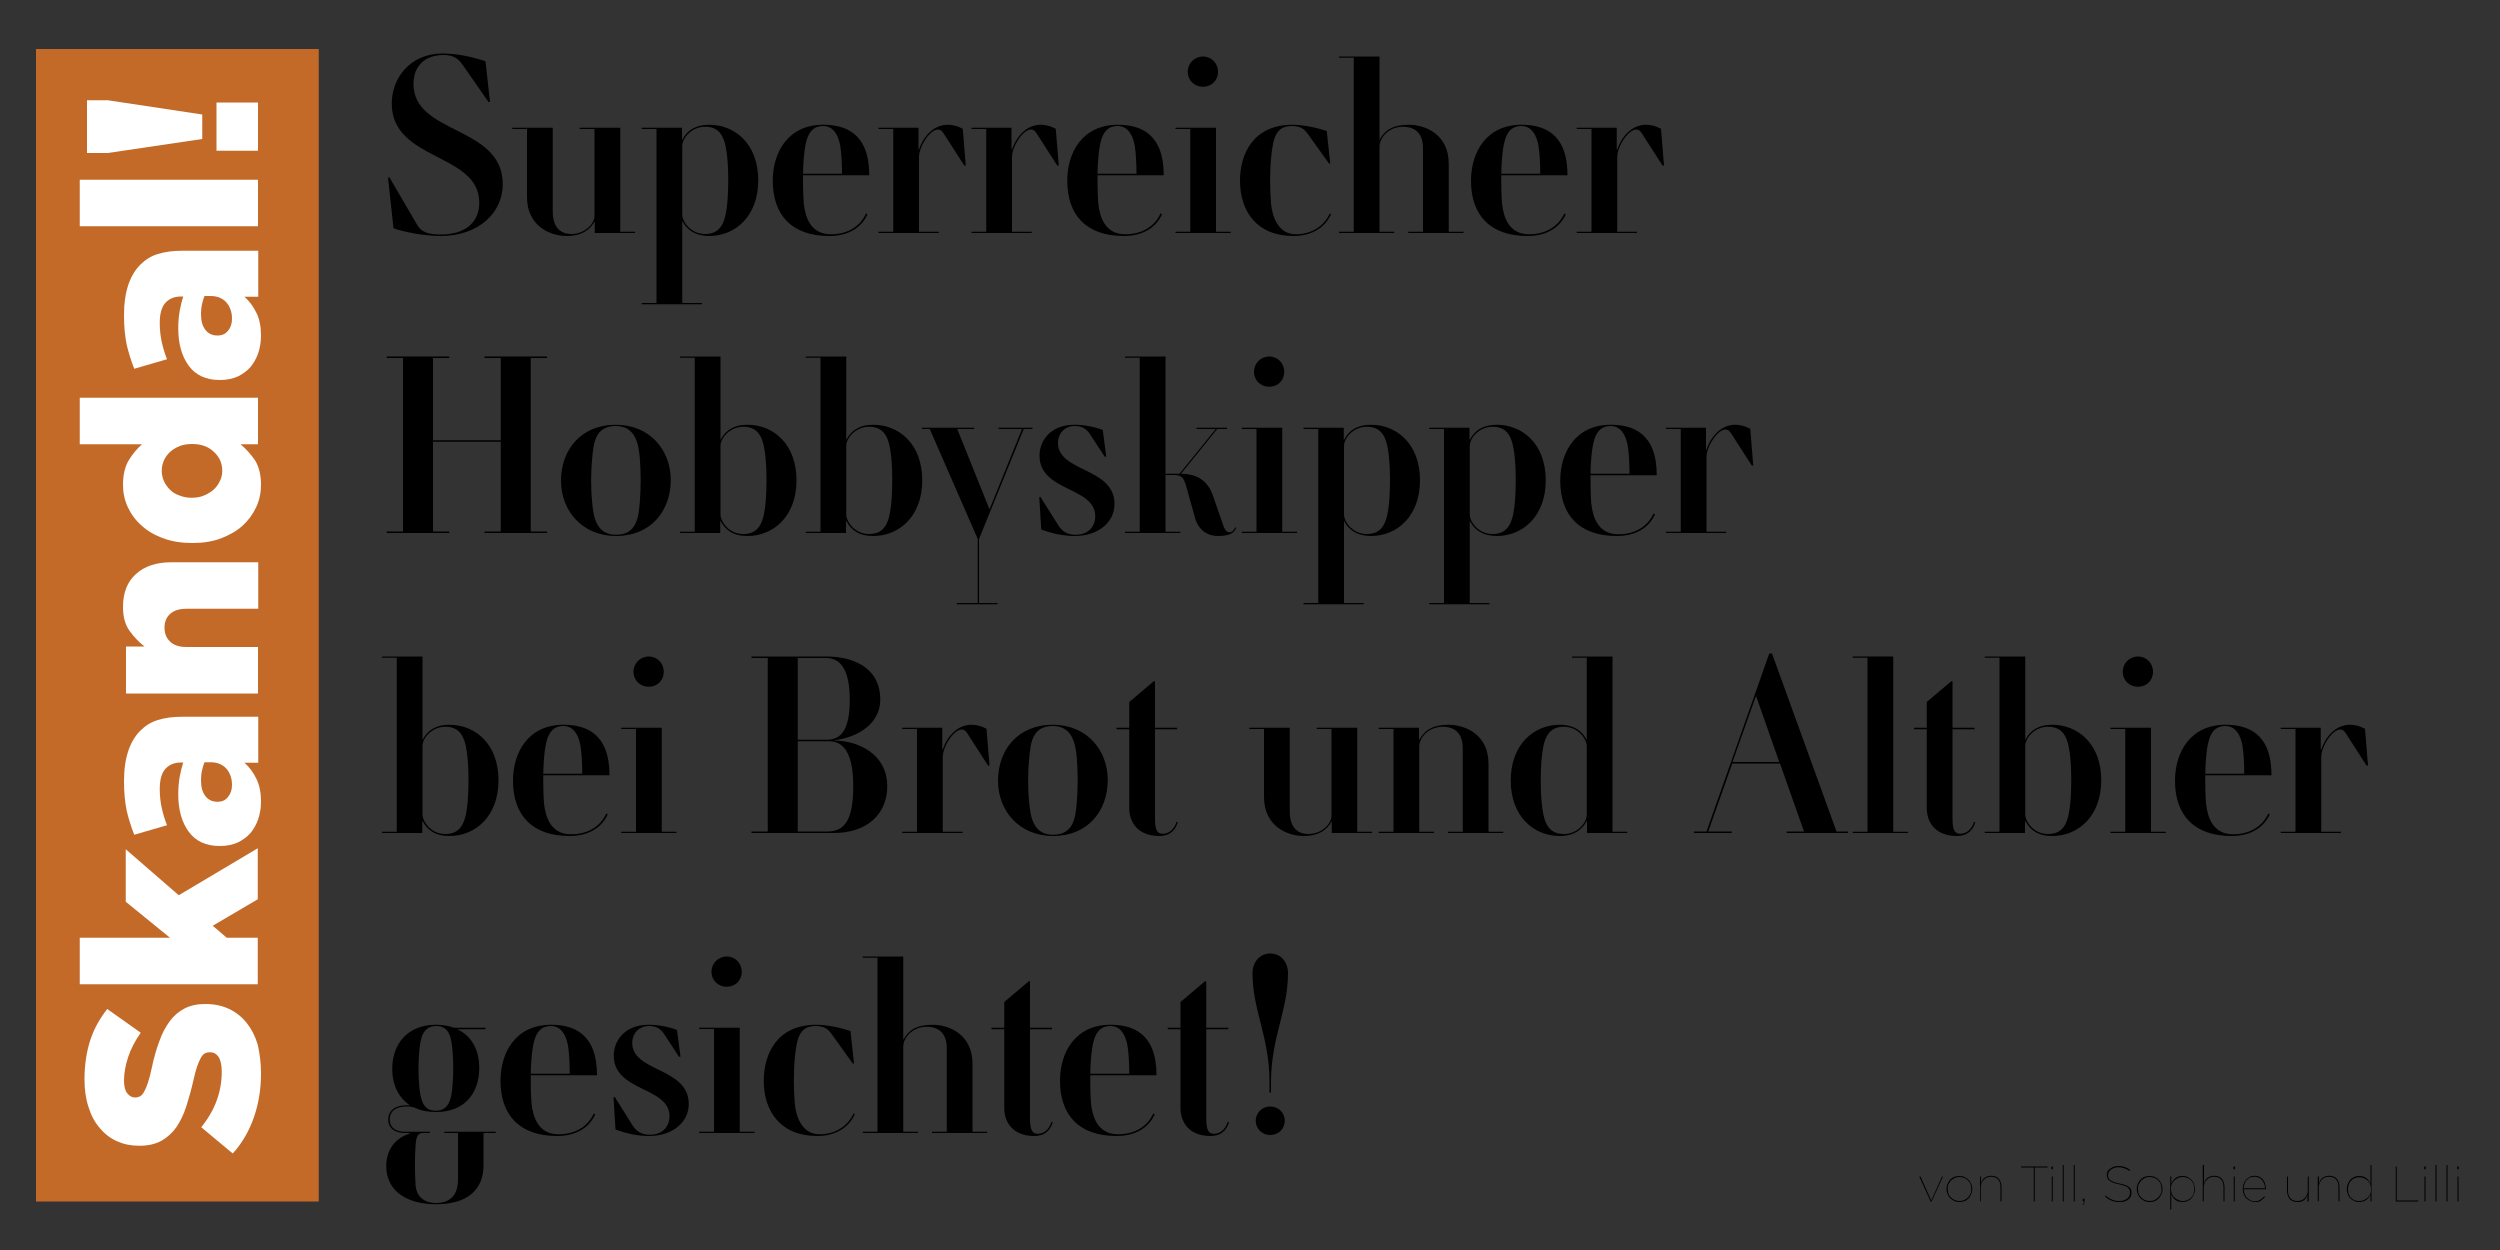 <?xml version="1.0" encoding="utf-8"?>
<!-- Generator: $$$/GeneralStr/196=Adobe Illustrator 27.6.0, SVG Export Plug-In . SVG Version: 6.00 Build 0)  -->
<svg version="1.1" id="Exklusivität_trifft_auf_Glamour"
	 xmlns="http://www.w3.org/2000/svg" xmlns:xlink="http://www.w3.org/1999/xlink" x="0px" y="0px" width="1000px" height="500px"
	 viewBox="0 0 1000 500" style="enable-background:new 0 0 1000 500;" xml:space="preserve">
<rect x="0" y="0" width="1000" height="500" fill="#333333" stroke="none"/>
<style type="text/css">
	.st0{fill:#C46A29;}
	.st1{fill:#FFFFFF;}
</style>
<g>
	<path d="M767.7,470.6h0.5l4.3,9.6l4.3-9.6h0.4l-4.6,10.1h-0.3L767.7,470.6z"/>
	<path d="M783.8,480.8c-0.8,0-1.5-0.1-2.1-0.4c-0.6-0.3-1.2-0.7-1.6-1.1c-0.5-0.5-0.8-1-1.1-1.7c-0.2-0.6-0.4-1.3-0.4-2v0
		c0-0.7,0.1-1.4,0.4-2c0.2-0.6,0.6-1.2,1-1.7c0.5-0.5,1-0.9,1.6-1.1c0.6-0.3,1.4-0.4,2.1-0.4s1.5,0.1,2.1,0.4
		c0.6,0.3,1.2,0.7,1.6,1.1c0.5,0.5,0.8,1,1.1,1.7s0.4,1.3,0.4,2v0c0,0.7-0.1,1.4-0.4,2c-0.2,0.6-0.6,1.2-1,1.7
		c-0.5,0.5-1,0.9-1.6,1.1C785.3,480.7,784.6,480.8,783.8,480.8z M783.8,480.4c0.7,0,1.3-0.1,1.9-0.4c0.6-0.3,1.1-0.6,1.5-1
		c0.4-0.4,0.7-1,1-1.5s0.3-1.2,0.3-1.9v0c0-0.7-0.1-1.3-0.3-1.9s-0.6-1.1-1-1.5c-0.4-0.4-0.9-0.8-1.5-1s-1.2-0.4-1.9-0.4
		c-0.7,0-1.4,0.1-1.9,0.4s-1.1,0.6-1.5,1c-0.4,0.4-0.7,1-1,1.5s-0.3,1.2-0.3,1.9v0c0,0.7,0.1,1.3,0.3,1.9s0.6,1.1,1,1.5
		c0.4,0.4,0.9,0.8,1.5,1C782.5,480.3,783.1,480.4,783.8,480.4z"/>
	<path d="M792,470.6h0.4v2.7c0.1-0.3,0.2-0.6,0.4-1s0.5-0.7,0.8-1c0.3-0.3,0.7-0.5,1.2-0.7s1-0.3,1.6-0.3c0.7,0,1.3,0.1,1.8,0.3
		c0.5,0.2,1,0.5,1.3,0.9c0.4,0.4,0.6,0.9,0.8,1.4s0.3,1.2,0.3,1.9v5.7h-0.4v-5.6c0-0.6-0.1-1.2-0.2-1.7c-0.2-0.5-0.4-1-0.7-1.3
		c-0.3-0.4-0.7-0.7-1.2-0.9c-0.5-0.2-1-0.3-1.7-0.3c-0.6,0-1.1,0.1-1.6,0.3c-0.5,0.2-0.9,0.5-1.3,0.9c-0.4,0.4-0.6,0.8-0.9,1.4
		c-0.2,0.5-0.3,1.1-0.3,1.7v5.5H792V470.6z"/>
	<path d="M813.5,467h-5.1v-0.4H819v0.4h-5.1v13.6h-0.4V467z"/>
	<path d="M820.6,466.6h0.6v1.1h-0.6V466.6z M820.7,470.6h0.4v10h-0.4V470.6z"/>
	<path d="M825.1,466h0.4v14.6h-0.4V466z"/>
	<path d="M829.5,466h0.4v14.6h-0.4V466z"/>
	<path d="M833,481.9c0.2-0.1,0.4-0.3,0.4-0.5c0.1-0.2,0.1-0.5,0.1-0.9h-0.4v-1h0.7v0.9c0,0.6-0.1,1-0.2,1.2
		c-0.1,0.2-0.3,0.4-0.6,0.5L833,481.9z"/>
	<path d="M847.5,480.8c-1.1,0-2.1-0.2-3-0.6s-1.8-0.9-2.5-1.7l0.3-0.3c0.7,0.7,1.5,1.2,2.4,1.6c0.9,0.4,1.8,0.6,2.9,0.6
		c0.7,0,1.2-0.1,1.8-0.2c0.5-0.2,1-0.4,1.4-0.7c0.4-0.3,0.7-0.6,0.9-1.1c0.2-0.4,0.3-0.8,0.3-1.3v0c0-0.4-0.1-0.8-0.2-1.2
		c-0.1-0.3-0.4-0.6-0.7-0.9s-0.8-0.5-1.4-0.7c-0.6-0.2-1.3-0.4-2.2-0.6c-0.9-0.2-1.6-0.4-2.2-0.6c-0.6-0.2-1.1-0.5-1.5-0.8
		s-0.7-0.6-0.8-1c-0.2-0.4-0.3-0.8-0.3-1.3v0c0-0.5,0.1-1,0.3-1.4s0.5-0.8,1-1.1c0.4-0.3,0.9-0.6,1.5-0.8c0.6-0.2,1.2-0.3,1.8-0.3
		c0.9,0,1.8,0.1,2.6,0.4c0.8,0.3,1.5,0.7,2.2,1.2l-0.3,0.4c-0.6-0.5-1.3-0.8-2.1-1.1c-0.8-0.3-1.6-0.4-2.4-0.4
		c-0.6,0-1.2,0.1-1.7,0.3c-0.5,0.2-0.9,0.4-1.3,0.7c-0.4,0.3-0.6,0.6-0.8,1s-0.3,0.8-0.3,1.2v0c0,0.4,0.1,0.8,0.2,1.1
		c0.1,0.3,0.4,0.6,0.8,0.9c0.4,0.3,0.8,0.5,1.4,0.7c0.6,0.2,1.3,0.4,2.2,0.6c0.9,0.2,1.7,0.4,2.3,0.6s1.1,0.5,1.5,0.8s0.6,0.6,0.8,1
		c0.2,0.4,0.2,0.8,0.2,1.3v0c0,0.5-0.1,1-0.3,1.5s-0.5,0.8-1,1.2s-0.9,0.6-1.5,0.8S848.2,480.8,847.5,480.8z"/>
	<path d="M859.9,480.8c-0.8,0-1.5-0.1-2.1-0.4c-0.6-0.3-1.2-0.7-1.6-1.1c-0.5-0.5-0.8-1-1.1-1.7c-0.2-0.6-0.4-1.3-0.4-2v0
		c0-0.7,0.1-1.4,0.4-2c0.2-0.6,0.6-1.2,1-1.7c0.5-0.5,1-0.9,1.6-1.1c0.6-0.3,1.4-0.4,2.1-0.4s1.5,0.1,2.1,0.4
		c0.6,0.3,1.2,0.7,1.6,1.1c0.5,0.5,0.8,1,1.1,1.7s0.4,1.3,0.4,2v0c0,0.7-0.1,1.4-0.4,2c-0.2,0.6-0.6,1.2-1,1.7
		c-0.5,0.5-1,0.9-1.6,1.1C861.4,480.7,860.7,480.8,859.9,480.8z M859.9,480.4c0.7,0,1.3-0.1,1.9-0.4c0.6-0.3,1.1-0.6,1.5-1
		c0.4-0.4,0.7-1,1-1.5s0.3-1.2,0.3-1.9v0c0-0.7-0.1-1.3-0.3-1.9s-0.6-1.1-1-1.5c-0.4-0.4-0.9-0.8-1.5-1s-1.2-0.4-1.9-0.4
		c-0.7,0-1.4,0.1-1.9,0.4s-1.1,0.6-1.5,1c-0.4,0.4-0.7,1-1,1.5s-0.3,1.2-0.3,1.9v0c0,0.7,0.1,1.3,0.3,1.9s0.6,1.1,1,1.5
		c0.4,0.4,0.9,0.8,1.5,1C858.6,480.3,859.3,480.4,859.9,480.4z"/>
	<path d="M868.1,470.6h0.4v3.1c0.1-0.5,0.4-0.9,0.6-1.3c0.3-0.4,0.6-0.8,1-1.1c0.4-0.3,0.8-0.5,1.3-0.7c0.5-0.2,1-0.2,1.6-0.2
		c0.7,0,1.4,0.1,2,0.4c0.6,0.3,1.1,0.6,1.6,1.1c0.4,0.5,0.8,1,1,1.7c0.2,0.6,0.4,1.3,0.4,2v0c0,0.7-0.1,1.4-0.4,2
		c-0.2,0.6-0.6,1.2-1,1.7c-0.4,0.5-1,0.8-1.6,1.1c-0.6,0.3-1.3,0.4-2,0.4c-0.6,0-1.1-0.1-1.6-0.2c-0.5-0.2-1-0.4-1.3-0.7
		c-0.4-0.3-0.7-0.7-1-1.1c-0.3-0.4-0.5-0.9-0.6-1.3v6.3h-0.4V470.6z M873.1,480.4c0.7,0,1.3-0.1,1.9-0.4c0.6-0.2,1-0.6,1.5-1
		c0.4-0.4,0.7-0.9,0.9-1.5s0.3-1.2,0.3-1.9v0c0-0.7-0.1-1.3-0.3-1.9s-0.5-1.1-0.9-1.5c-0.4-0.4-0.9-0.8-1.5-1s-1.2-0.4-1.9-0.4
		s-1.3,0.1-1.9,0.4s-1.1,0.6-1.5,1c-0.4,0.4-0.7,1-1,1.5s-0.3,1.2-0.3,1.9v0c0,0.6,0.1,1.3,0.3,1.8s0.5,1.1,1,1.5
		c0.4,0.4,0.9,0.8,1.5,1C871.8,480.3,872.5,480.4,873.1,480.4z"/>
	<path d="M881.2,466h0.4v7.3c0.1-0.3,0.2-0.6,0.4-1s0.5-0.7,0.8-1c0.3-0.3,0.7-0.5,1.2-0.7s1-0.3,1.6-0.3c0.7,0,1.3,0.1,1.8,0.3
		c0.5,0.2,1,0.5,1.3,0.9c0.4,0.4,0.6,0.9,0.8,1.4s0.3,1.2,0.3,1.9v5.7h-0.4v-5.6c0-0.6-0.1-1.2-0.2-1.7c-0.2-0.5-0.4-1-0.7-1.3
		c-0.3-0.4-0.7-0.7-1.2-0.9c-0.5-0.2-1-0.3-1.7-0.3c-0.6,0-1.1,0.1-1.6,0.3c-0.5,0.2-0.9,0.5-1.3,0.9c-0.4,0.4-0.6,0.8-0.9,1.4
		c-0.2,0.5-0.3,1.1-0.3,1.7v5.5h-0.4V466z"/>
	<path d="M893.4,466.6h0.6v1.1h-0.6V466.6z M893.5,470.6h0.4v10h-0.4V470.6z"/>
	<path d="M902.1,480.8c-0.7,0-1.3-0.1-1.9-0.4c-0.6-0.2-1.1-0.6-1.6-1s-0.8-1-1.1-1.7s-0.4-1.4-0.4-2.2v0c0-0.7,0.1-1.4,0.4-2.1
		c0.2-0.6,0.6-1.2,1-1.6s0.9-0.8,1.5-1.1s1.2-0.4,1.9-0.4c0.8,0,1.5,0.2,2,0.5c0.6,0.3,1.1,0.7,1.4,1.2s0.7,1.1,0.8,1.7
		s0.3,1.3,0.3,1.9v0.1h-8.9c0,0.7,0.2,1.4,0.4,2c0.2,0.6,0.6,1.1,1,1.5c0.4,0.4,0.9,0.7,1.4,1c0.5,0.2,1.1,0.3,1.7,0.3
		c0.8,0,1.5-0.2,2.1-0.6c0.6-0.4,1.2-0.9,1.6-1.4l0.3,0.2c-0.4,0.6-1,1.1-1.7,1.6S902.9,480.8,902.1,480.8z M906,475.3
		c0-0.6-0.1-1.1-0.3-1.7c-0.2-0.5-0.5-1-0.8-1.5c-0.3-0.4-0.8-0.8-1.3-1s-1.1-0.4-1.8-0.4c-0.6,0-1.2,0.1-1.7,0.3
		c-0.5,0.2-1,0.6-1.4,1c-0.4,0.4-0.7,0.9-0.9,1.5c-0.2,0.6-0.3,1.2-0.4,1.8H906z"/>
	<path d="M919,480.8c-0.7,0-1.3-0.1-1.8-0.3c-0.5-0.2-1-0.5-1.3-0.9c-0.4-0.4-0.6-0.9-0.8-1.4c-0.2-0.6-0.3-1.2-0.3-1.9v-5.7h0.4
		v5.6c0,0.6,0.1,1.2,0.2,1.7c0.2,0.5,0.4,1,0.7,1.3c0.3,0.4,0.7,0.7,1.2,0.9c0.5,0.2,1,0.3,1.7,0.3c0.6,0,1.1-0.1,1.6-0.3
		c0.5-0.2,0.9-0.5,1.3-0.9c0.4-0.4,0.6-0.8,0.9-1.4c0.2-0.5,0.3-1.1,0.3-1.7v-5.5h0.4v10H923v-2.7c-0.1,0.3-0.2,0.6-0.4,1
		c-0.2,0.3-0.5,0.7-0.8,1s-0.7,0.5-1.2,0.7S919.6,480.8,919,480.8z"/>
	<path d="M927.2,470.6h0.4v2.7c0.1-0.3,0.2-0.6,0.4-1s0.5-0.7,0.8-1c0.3-0.3,0.7-0.5,1.2-0.7s1-0.3,1.6-0.3c0.7,0,1.3,0.1,1.8,0.3
		c0.5,0.2,1,0.5,1.3,0.9c0.4,0.4,0.6,0.9,0.8,1.4s0.3,1.2,0.3,1.9v5.7h-0.4v-5.6c0-0.6-0.1-1.2-0.2-1.7c-0.2-0.5-0.4-1-0.7-1.3
		c-0.3-0.4-0.7-0.7-1.2-0.9c-0.5-0.2-1-0.3-1.7-0.3c-0.6,0-1.1,0.1-1.6,0.3c-0.5,0.2-0.9,0.5-1.3,0.9c-0.4,0.4-0.6,0.8-0.9,1.4
		c-0.2,0.5-0.3,1.1-0.3,1.7v5.5h-0.4V470.6z"/>
	<path d="M943.7,480.8c-0.7,0-1.4-0.1-2-0.4s-1.1-0.6-1.6-1.1c-0.4-0.5-0.8-1-1-1.7c-0.2-0.6-0.4-1.3-0.4-2v0c0-0.7,0.1-1.4,0.4-2
		c0.2-0.6,0.6-1.2,1-1.7c0.4-0.5,1-0.8,1.6-1.1s1.3-0.4,2-0.4c0.6,0,1.1,0.1,1.6,0.2c0.5,0.2,0.9,0.4,1.3,0.7c0.4,0.3,0.7,0.7,1,1.1
		c0.3,0.4,0.5,0.9,0.6,1.3V466h0.4v14.6h-0.4v-3.1c-0.1,0.5-0.4,0.9-0.6,1.3c-0.3,0.4-0.6,0.8-1,1.1c-0.4,0.3-0.8,0.5-1.3,0.7
		C944.8,480.7,944.3,480.8,943.7,480.8z M943.7,480.4c0.7,0,1.3-0.1,1.9-0.4s1.1-0.6,1.5-1c0.4-0.4,0.7-1,1-1.5s0.3-1.2,0.3-1.9v0
		c0-0.6-0.1-1.3-0.3-1.8c-0.2-0.6-0.5-1.1-1-1.5c-0.4-0.4-0.9-0.8-1.5-1c-0.6-0.3-1.2-0.4-1.9-0.4c-0.7,0-1.3,0.1-1.9,0.4
		c-0.6,0.2-1,0.6-1.4,1c-0.4,0.4-0.7,0.9-0.9,1.5c-0.2,0.6-0.3,1.2-0.3,1.9v0c0,0.7,0.1,1.3,0.3,1.9c0.2,0.6,0.5,1.1,0.9,1.5
		c0.4,0.4,0.9,0.8,1.4,1C942.4,480.3,943,480.4,943.7,480.4z"/>
	<path d="M958.3,466.6h0.4v13.6h8.6v0.4h-9V466.6z"/>
	<path d="M969.7,466.6h0.6v1.1h-0.6V466.6z M969.8,470.6h0.4v10h-0.4V470.6z"/>
	<path d="M974.2,466h0.4v14.6h-0.4V466z"/>
	<path d="M978.6,466h0.4v14.6h-0.4V466z"/>
	<path d="M982.9,466.6h0.6v1.1h-0.6V466.6z M983,470.6h0.4v10H983V470.6z"/>
</g>
<g>
	<path d="M155.2,71h0.6l11.1,19c1.7,2.9,4.5,3.8,9.4,3.8c9.8,0,15.4-4.8,15.4-12.8c0-19.9-35-16.5-35-39.6c0-10,7.2-20,20.3-20
		c6.3,0,12.4,1.5,17.2,3.1l1.8,16.3h-0.6L185.1,26c-2-2.9-4.1-4-7.7-4c-6.5,0-12,3.5-12,11.6c0,20.4,35.7,16.5,35.7,40.1
		c0,11.2-9.4,20.7-24.9,20.7c-6.6,0-15.1-1.7-18.8-3.1L155.2,71z"/>
	<path d="M237.9,93.2v-4.4h-0.2c-1.7,3-4.8,5.6-11.2,5.6c-5.9,0-15.7-3.6-15.7-15.6V51.6h-5.9v-0.5h16.2v33.5c0,8.2,5.1,9,7.4,9
		c5.7,0,9.3-4.4,9.3-7.1V51.6h-5.9v-0.5h16.2v41.6h5.9v0.5H237.9z"/>
	<path d="M256.7,121.7v-0.5h5.9V51.6h-5.9v-0.5h16.1v4.7h0.2c1.8-3.6,5.2-5.9,10.7-5.9c10.3,0,19.6,7.7,19.6,22.2
		c0,14.5-9.3,22.3-19.6,22.3c-5.5,0-8.9-2.4-10.7-5.9h-0.1v32.7h7.9v0.5H256.7z M272.9,85.7c0,3.3,3.7,7.9,9.1,7.9
		c6.7,0,8.3-5.1,9-13.3c0.4-4.9,0.4-12.1,0-16.3c-0.7-8.2-2.3-13.3-9-13.3c-5.2,0-9.1,4.3-9.1,7.8V85.7z"/>
	<path d="M347,85.7c-2.3,5.2-7.5,8.7-15.3,8.7c-15.1,0-22.6-8.5-22.6-22.1c0-11.5,6.2-22.4,20.2-22.4c8.9,0,18.4,3.4,18.4,20.2
		h-26.5c0,2.5,0,7.5,0.3,11.2c0.6,5.7,2.8,12.4,10.8,12.4c7.1,0,11.9-3.4,14.1-8.3L347,85.7z M336.8,69.5c0-3.3-0.2-8.3-0.7-11.2
		c-0.8-4.4-2.8-7.9-6.9-7.9c-6,0-7,6.1-7.6,11.8c-0.2,1.6-0.4,5.7-0.4,7.3H336.8z"/>
	<path d="M351.4,93.2v-0.5h5.9V51.6h-5.9v-0.5h16v8.7h0.2c1.9-5.6,6.1-9.9,11.5-9.9c1.9,0,3.9,0.5,6,1.6l1.2,14.7h-0.6l-8.1-12.6
		c-0.8-1.3-1.4-1.8-2.4-1.8c-3.2,0-7.6,6.7-7.6,11.1v29.8h7.9v0.5H351.4z"/>
	<path d="M388.6,93.2v-0.5h5.9V51.6h-5.9v-0.5h16v8.7h0.2c1.9-5.6,6.1-9.9,11.5-9.9c1.9,0,3.9,0.5,6,1.6l1.2,14.7h-0.6l-8.1-12.6
		c-0.8-1.3-1.4-1.8-2.4-1.8c-3.2,0-7.6,6.7-7.6,11.1v29.8h7.9v0.5H388.6z"/>
	<path d="M464.8,85.7c-2.3,5.2-7.5,8.7-15.3,8.7c-15.1,0-22.6-8.5-22.6-22.1c0-11.5,6.2-22.4,20.2-22.4c8.9,0,18.4,3.4,18.4,20.2
		H439c0,2.5,0,7.5,0.3,11.2c0.6,5.7,2.8,12.4,10.8,12.4c7.1,0,11.9-3.4,14.1-8.3L464.8,85.7z M454.6,69.5c0-3.3-0.2-8.3-0.7-11.2
		c-0.8-4.4-2.8-7.9-6.9-7.9c-6,0-7,6.1-7.6,11.8c-0.2,1.6-0.4,5.7-0.4,7.3H454.6z"/>
	<path d="M470.2,93.2v-0.5h5.9V51.6h-5.9v-0.5h16.2v41.6h5.9v0.5H470.2z M481.2,34.7c-3.4,0-6.1-2.5-6.1-6c0-3.4,2.7-6.1,6.1-6.1
		s6,2.7,6,6.1C487.2,32.2,484.6,34.7,481.2,34.7z"/>
	<path d="M532.4,85.7c-2.3,5.2-7.6,8.7-15,8.7c-14.6,0-21.4-9.8-21.4-22.1c0-10.5,5.1-22.4,21-22.4c4.4,0,9.8,1.2,13.7,2.5l1.4,13
		h-0.5l-8.6-12c-1.2-1.6-2.7-3-6.2-3c-6.5,0-7.5,4.8-8.3,12.1c-0.6,5.8-0.6,12.9-0.1,18.8c0.5,5.6,3,12.4,9.9,12.4
		c6.5,0,11.4-3.4,13.6-8.3L532.4,85.7z"/>
	<path d="M563.3,93.2v-0.5h5.9V59.3c0-7.6-5.1-8.6-8-8.6c-5.8,0-9.4,4.4-9.4,8v34h5.9v0.5h-22.1v-0.5h5.9V23.1h-5.9v-0.5h16.2v33.2
		h0.1c2-3.7,5.2-5.9,11.6-5.9c6.7,0,16,3.9,16,15.6v27.2h5.9v0.5H563.3z"/>
	<path d="M626.3,85.7c-2.3,5.2-7.5,8.7-15.3,8.7c-15.1,0-22.6-8.5-22.6-22.1c0-11.5,6.2-22.4,20.2-22.4c8.9,0,18.4,3.4,18.4,20.2
		h-26.5c0,2.5,0,7.5,0.3,11.2c0.6,5.7,2.8,12.4,10.8,12.4c7.1,0,11.9-3.4,14.1-8.3L626.3,85.7z M616.1,69.5c0-3.3-0.2-8.3-0.7-11.2
		c-0.8-4.4-2.8-7.9-6.9-7.9c-6,0-7,6.1-7.6,11.8c-0.2,1.6-0.4,5.7-0.4,7.3H616.1z"/>
	<path d="M630.7,93.2v-0.5h5.9V51.6h-5.9v-0.5h16v8.7h0.2c1.9-5.6,6.1-9.9,11.5-9.9c1.9,0,3.9,0.5,6,1.6l1.2,14.7H665l-8.1-12.6
		c-0.8-1.3-1.4-1.8-2.4-1.8c-3.2,0-7.6,6.7-7.6,11.1v29.8h7.9v0.5H630.7z"/>
	<path d="M193.8,213.2v-0.6h6.5v-35.9h-27.1v35.9h6.5v0.6h-25v-0.6h6.5v-69.4h-6.5v-0.6h25v0.6h-6.5v32.9h27.1v-32.9h-6.5v-0.6h25
		v0.6h-6.5v69.4h6.5v0.6H193.8z"/>
	<path d="M224.4,192.3c0-12.3,7.9-22.4,21.9-22.4c13.6,0,22,10.1,22,22.1c0,12.3-7.9,22.4-21.9,22.4
		C232.9,214.4,224.4,204.3,224.4,192.3z M255.9,201.1c0.5-5.8,0.5-12.3,0-18.1c-0.5-5.6-1.8-12.6-9.6-12.6c-8.3,0-8.9,7-9.4,12.8
		c-0.6,5.8-0.6,12.3,0,18.1c0.5,5.6,1.7,12.6,9.5,12.6C254.7,213.9,255.4,206.9,255.9,201.1z"/>
	<path d="M272,213.2v-0.5h5.9v-69.6H272v-0.5h16.2v33.2h0.1c1.8-3.5,5.1-5.9,10.7-5.9c10.3,0,19.6,7.7,19.6,22.2
		c0,14.5-9.3,22.3-19.6,22.3c-5.8,0-8.8-2.4-10.8-6h-0.1v4.8H272z M288.2,205.8c0,2.7,3.3,7.8,9.1,7.8c6.7,0,8.3-5.1,9-13.3
		c0.4-4.9,0.4-12.1,0-16.3c-0.7-8.2-2.3-13.3-9-13.3c-5.4,0-9.2,4.6-9.1,7.8V205.8z"/>
	<path d="M322.3,213.2v-0.5h5.9v-69.6h-5.9v-0.5h16.2v33.2h0.1c1.8-3.5,5.1-5.9,10.7-5.9c10.3,0,19.6,7.7,19.6,22.2
		c0,14.5-9.3,22.3-19.6,22.3c-5.8,0-8.8-2.4-10.8-6h-0.1v4.8H322.3z M338.5,205.8c0,2.7,3.3,7.8,9.1,7.8c6.7,0,8.3-5.1,9-13.3
		c0.4-4.9,0.4-12.1,0-16.3c-0.7-8.2-2.3-13.3-9-13.3c-5.4,0-9.2,4.6-9.1,7.8V205.8z"/>
	<path d="M382.7,241.7v-0.5h8.4v-25.6l-19.2-44h-3.1v-0.5h20.9v0.5h-6.8l12.8,31.9h0.2l12.9-31.9h-9.4v-0.5H413v0.5h-3.5l-17.9,44
		v25.6h7.4v0.5H382.7z"/>
	<path d="M415.7,198.8h0.5l7.1,11.3c1.4,2.2,3.3,3.8,7,3.8c5.1,0,7.8-3.4,7.8-7.4c0-11.9-22.3-9.7-22.3-24.3c0-5.4,3.9-12.3,14-12.3
		c4.2,0,8.6,1,11.3,2.1l1.4,10.7h-0.6l-5.5-8.4c-1.6-2.6-3.3-3.9-6.5-3.9c-3.8,0-6.7,2.7-6.7,6.8c0,11.7,22.6,9.7,22.6,24.4
		c0,7.6-6.9,12.8-15.8,12.8c-4.5,0-8.9-0.9-13.5-2.6L415.7,198.8z"/>
	<path d="M494.5,211.1c-0.8,2-2.5,3.3-7.3,3.3c-3.8,0-7.7-1.9-9.2-7.3l-2.6-9.3c-1.5-5.2-1.6-7.8-5.7-7.8h-3.5v22.7h5.9v0.5H450
		v-0.5h5.9v-69.6H450v-0.5h16.2v46.9h5.6l14.5-17.9h-7.7v-0.5h12.2v0.5h-3.9l-14.5,17.9c6.3,0,10.7,2.7,12.8,8.8l3.5,10.1
		c0.9,2.6,1.4,4.5,3.1,4.5c0.9,0,1.7-0.6,2.3-2L494.5,211.1z"/>
	<path d="M496.7,213.2v-0.5h5.9v-41.1h-5.9v-0.5h16.2v41.6h5.9v0.5H496.7z M507.7,154.7c-3.4,0-6.1-2.5-6.1-6c0-3.4,2.7-6.1,6.1-6.1
		s6,2.7,6,6.1C513.7,152.2,511.1,154.7,507.7,154.7z"/>
	<path d="M521.4,241.7v-0.5h5.9v-69.6h-5.9v-0.5h16.1v4.7h0.2c1.8-3.6,5.2-5.9,10.7-5.9c10.3,0,19.6,7.7,19.6,22.2
		c0,14.5-9.3,22.3-19.6,22.3c-5.5,0-8.9-2.4-10.7-5.9h-0.1v32.7h7.9v0.5H521.4z M537.6,205.7c0,3.3,3.7,7.9,9.1,7.9
		c6.7,0,8.3-5.1,9-13.3c0.4-4.9,0.4-12.1,0-16.3c-0.7-8.2-2.3-13.3-9-13.3c-5.2,0-9.1,4.3-9.1,7.8V205.7z"/>
	<path d="M571.7,241.7v-0.5h5.9v-69.6h-5.9v-0.5h16.1v4.7h0.2c1.8-3.6,5.2-5.9,10.7-5.9c10.3,0,19.6,7.7,19.6,22.2
		c0,14.5-9.3,22.3-19.6,22.3c-5.5,0-8.9-2.4-10.7-5.9h-0.1v32.7h7.9v0.5H571.7z M587.9,205.7c0,3.3,3.7,7.9,9.1,7.9
		c6.7,0,8.3-5.1,9-13.3c0.4-4.9,0.4-12.1,0-16.3c-0.7-8.2-2.3-13.3-9-13.3c-5.2,0-9.1,4.3-9.1,7.8V205.7z"/>
	<path d="M662,205.7c-2.3,5.2-7.5,8.7-15.3,8.7c-15.1,0-22.6-8.5-22.6-22.1c0-11.5,6.2-22.4,20.2-22.4c8.9,0,18.4,3.4,18.4,20.2
		h-26.5c0,2.5,0,7.5,0.3,11.2c0.6,5.7,2.8,12.4,10.8,12.4c7.1,0,11.9-3.4,14.1-8.3L662,205.7z M651.8,189.5c0-3.3-0.2-8.3-0.7-11.2
		c-0.8-4.4-2.8-7.9-6.9-7.9c-6,0-7,6.1-7.6,11.8c-0.2,1.6-0.4,5.7-0.4,7.3H651.8z"/>
	<path d="M666.4,213.2v-0.5h5.9v-41.1h-5.9v-0.5h16v8.7h0.2c1.9-5.6,6.1-9.9,11.5-9.9c1.9,0,3.9,0.5,6,1.6l1.2,14.7h-0.6l-8.1-12.6
		c-0.8-1.3-1.4-1.8-2.4-1.8c-3.2,0-7.6,6.7-7.6,11.1v29.8h7.9v0.5H666.4z"/>
	<path d="M152.8,333.2v-0.5h5.9v-69.6h-5.9v-0.5H169v33.2h0.1c1.8-3.5,5.1-5.9,10.7-5.9c10.3,0,19.6,7.7,19.6,22.2
		s-9.3,22.3-19.6,22.3c-5.8,0-8.8-2.4-10.8-6h-0.1v4.8H152.8z M169,325.8c0,2.7,3.3,7.8,9.1,7.8c6.7,0,8.3-5.1,9-13.3
		c0.4-4.9,0.4-12.1,0-16.3c-0.7-8.2-2.3-13.3-9-13.3c-5.4,0-9.2,4.6-9.1,7.8V325.8z"/>
	<path d="M243.1,325.7c-2.3,5.2-7.5,8.7-15.3,8.7c-15.1,0-22.6-8.5-22.6-22.1c0-11.5,6.2-22.4,20.2-22.4c8.9,0,18.4,3.4,18.4,20.2
		h-26.5c0,2.5,0,7.5,0.3,11.2c0.6,5.7,2.8,12.4,10.8,12.4c7.1,0,11.9-3.4,14.1-8.3L243.1,325.7z M232.9,309.5
		c0-3.3-0.2-8.3-0.7-11.2c-0.8-4.4-2.8-7.9-6.9-7.9c-6,0-7,6.1-7.6,11.8c-0.2,1.6-0.4,5.7-0.4,7.3H232.9z"/>
	<path d="M248.5,333.2v-0.5h5.9v-41.1h-5.9v-0.5h16.2v41.6h5.9v0.5H248.5z M259.5,274.7c-3.4,0-6.1-2.5-6.1-6c0-3.4,2.7-6.1,6.1-6.1
		s6,2.7,6,6.1C265.5,272.2,262.9,274.7,259.5,274.7z"/>
	<path d="M300.6,332.6h6.5v-69.4h-6.5v-0.6h30.1c9.7,0,21.4,3.9,21.4,17.2c0,10.9-11,15.5-18.4,16.3v0.1c9.6,0.1,21.2,5.4,21.2,18.3
		c0,10.8-7.7,18.7-21.4,18.7h-32.9V332.6z M330.6,295.9c5.8,0,9.3-3.8,9.3-16c0-12.7-4.1-16.7-9.5-16.7h-11.3v32.7H330.6z
		 M330.9,332.6c6.9,0,10.4-4.4,10.4-18.2c0-15.7-5.6-17.9-9.7-17.9h-12.5v36.1H330.9z"/>
	<path d="M360.9,333.2v-0.5h5.9v-41.1h-5.9v-0.5h16v8.7h0.2c1.9-5.6,6.1-9.9,11.5-9.9c1.9,0,3.9,0.5,6,1.6l1.2,14.7h-0.6l-8.1-12.6
		c-0.8-1.3-1.4-1.8-2.4-1.8c-3.2,0-7.6,6.7-7.6,11.1v29.8h7.9v0.5H360.9z"/>
	<path d="M399.2,312.3c0-12.3,7.9-22.4,21.9-22.4c13.6,0,22,10.1,22,22.1c0,12.3-7.9,22.4-21.9,22.4
		C407.7,334.4,399.2,324.3,399.2,312.3z M430.7,321.1c0.5-5.8,0.5-12.3,0-18.1c-0.5-5.6-1.8-12.6-9.6-12.6c-8.3,0-8.9,7-9.4,12.8
		c-0.6,5.8-0.6,12.3,0,18.1c0.5,5.6,1.7,12.6,9.5,12.6C429.5,333.9,430.2,326.9,430.7,321.1z"/>
	<path d="M471.1,328.9c-0.8,2.8-2.8,5.5-7.4,5.5c-8.2,0-12-5.1-12-11.2v-31.5h-5.1v-0.6h5.1v-10.3l9.8-8.3h0.5v18.6h8.8v0.6H462V327
		c0,4,0.4,6.5,3.1,6.5c2.8,0,4.7-2.1,5.5-4.8L471.1,328.9z"/>
	<path d="M532.7,333.2v-4.4h-0.2c-1.7,3-4.8,5.6-11.2,5.6c-5.9,0-15.7-3.6-15.7-15.6v-27.2h-5.9v-0.5h16.2v33.5c0,8.2,5.1,9,7.4,9
		c5.7,0,9.3-4.4,9.3-7.1v-34.9h-5.9v-0.5h16.2v41.6h5.9v0.5H532.7z"/>
	<path d="M579.2,333.2v-0.5h5.9v-33.4c0-7.6-5.1-8.6-7.9-8.6c-5.9,0-9.5,4.4-9.5,7.9v34.1h5.9v0.5h-22.1v-0.5h5.9v-41.1h-5.9v-0.5
		h16.1v4.7h0.2c2-3.6,5.2-5.9,11.6-5.9c6.7,0,16,3.9,16,15.6v27.2h5.9v0.5H579.2z"/>
	<path d="M634.8,333.2v-4.7h-0.2c-1.7,3.4-5.1,5.9-10.7,5.9c-10.3,0-19.6-7.7-19.6-22.2s9.3-22.3,19.6-22.3c5.7,0,8.9,2.5,10.7,5.9
		h0.1v-32.7h-5.9v-0.5H645v70.1h5.9v0.5H634.8z M634.7,298.6c0-3.3-3.7-7.9-9.1-7.9c-6.7,0-8.3,5.1-9,13.3c-0.4,4.9-0.4,12.1,0,16.3
		c0.7,8.2,2.3,13.3,9,13.3c5.2,0,9.1-4.3,9.1-7.8V298.6z"/>
	<path d="M714.7,333.2v-0.6h6.9l-9.6-27.2h-19.1l-9.6,27.2h9.4v0.6h-15.1v-0.6h5l25.1-71.2h1.1l25.8,71.2h4.6v0.6H714.7z M693,304.8
		h18.7l-9.2-26.2h-0.2L693,304.8z"/>
	<path d="M741.1,333.2v-0.5h5.9v-69.6h-5.9v-0.5h16.2v70.1h5.9v0.5H741.1z"/>
	<path d="M790.1,328.9c-0.8,2.8-2.8,5.5-7.4,5.5c-8.2,0-12-5.1-12-11.2v-31.5h-5.1v-0.6h5.1v-10.3l9.8-8.3h0.5v18.6h8.8v0.6H781V327
		c0,4,0.4,6.5,3.1,6.5c2.8,0,4.7-2.1,5.5-4.8L790.1,328.9z"/>
	<path d="M793.9,333.2v-0.5h5.9v-69.6h-5.9v-0.5h16.2v33.2h0.1c1.8-3.5,5.1-5.9,10.7-5.9c10.3,0,19.6,7.7,19.6,22.2
		s-9.3,22.3-19.6,22.3c-5.8,0-8.8-2.4-10.8-6H810v4.8H793.9z M810.1,325.8c0,2.7,3.3,7.8,9.1,7.8c6.7,0,8.3-5.1,9-13.3
		c0.4-4.9,0.4-12.1,0-16.3c-0.7-8.2-2.3-13.3-9-13.3c-5.4,0-9.2,4.6-9.1,7.8V325.8z"/>
	<path d="M844.2,333.2v-0.5h5.9v-41.1h-5.9v-0.5h16.2v41.6h5.9v0.5H844.2z M855.2,274.7c-3.4,0-6.1-2.5-6.1-6c0-3.4,2.7-6.1,6.1-6.1
		s6,2.7,6,6.1C861.2,272.2,858.6,274.7,855.2,274.7z"/>
	<path d="M907.9,325.7c-2.3,5.2-7.5,8.7-15.3,8.7c-15.1,0-22.6-8.5-22.6-22.1c0-11.5,6.2-22.4,20.2-22.4c8.9,0,18.4,3.4,18.4,20.2
		h-26.5c0,2.5,0,7.5,0.3,11.2c0.6,5.7,2.8,12.4,10.8,12.4c7.1,0,11.9-3.4,14.1-8.3L907.9,325.7z M897.7,309.5
		c0-3.3-0.2-8.3-0.7-11.2c-0.8-4.4-2.8-7.9-6.9-7.9c-6,0-7,6.1-7.6,11.8c-0.2,1.6-0.4,5.7-0.4,7.3H897.7z"/>
	<path d="M912.3,333.2v-0.5h5.9v-41.1h-5.9v-0.5h16v8.7h0.2c1.9-5.6,6.1-9.9,11.5-9.9c1.9,0,3.9,0.5,6,1.6l1.2,14.7h-0.6l-8.1-12.6
		c-0.8-1.3-1.4-1.8-2.4-1.8c-3.2,0-7.6,6.7-7.6,11.1v29.8h7.9v0.5H912.3z"/>
	<path d="M183.2,453.2h-5.5v-0.5h20.6v0.5h-4.9v12.9c0,9.2-5.7,15.6-19,15.6c-11,0-19.9-4.8-19.9-15.3c0-6.9,4.1-11.4,9.3-12.9v-0.3
		H162c-3.7,0-6.7-1.6-6.7-5.4c0-3.4,2.5-5.7,7.4-5.7h1.2c-4.2-2.9-7-7.7-7-14.6c0-9.7,5.9-17.6,17.5-17.6c2.6,0,5.1,0.4,7.2,1.2
		h12.6v0.6h-11.3c6,2.8,8.8,8.5,8.8,15.5c0,9.8-5.6,17.6-17.2,17.6c-7.1,0-8.2-2.2-10.9-2.2h-1.1c-3.3,0-6.6,1.3-6.6,5.2
		c0,3.3,2.4,4.9,6.2,4.9h9.8v0.5H169c-2,0-2.6,1.8-2.8,5.5c-0.3,5.1-0.3,9.3,0,14.9c0.2,4.8,3.2,7.6,8.3,7.6c6.2,0,8.7-4,8.7-9.2
		V453.2z M181,434.3c0.4-4.6,0.4-9.5,0-14c-0.4-5.2-1.3-9.9-6.4-9.9c-5.5,0-6.4,4.7-6.9,10.1c-0.4,4.5-0.4,9.5,0,14
		c0.5,5.2,1.4,9.8,6.6,9.8C179.6,444.3,180.6,439.5,181,434.3z"/>
	<path d="M238.1,445.7c-2.3,5.2-7.5,8.7-15.3,8.7c-15.1,0-22.6-8.5-22.6-22.1c0-11.5,6.2-22.4,20.2-22.4c8.9,0,18.4,3.4,18.4,20.2
		h-26.5c0,2.5,0,7.5,0.3,11.2c0.6,5.7,2.8,12.4,10.8,12.4c7.1,0,11.9-3.4,14.1-8.3L238.1,445.7z M227.9,429.5
		c0-3.3-0.2-8.3-0.7-11.2c-0.8-4.4-2.8-7.9-6.9-7.9c-6,0-7,6.1-7.6,11.8c-0.2,1.6-0.4,5.7-0.4,7.3H227.9z"/>
	<path d="M245.4,438.8h0.5l7.1,11.3c1.4,2.2,3.3,3.8,7,3.8c5.1,0,7.8-3.4,7.8-7.4c0-11.9-22.3-9.7-22.3-24.3c0-5.4,3.9-12.3,14-12.3
		c4.2,0,8.6,1,11.3,2.1l1.4,10.7h-0.6l-5.5-8.4c-1.6-2.6-3.3-3.9-6.5-3.9c-3.8,0-6.7,2.7-6.7,6.8c0,11.7,22.6,9.7,22.6,24.4
		c0,7.6-6.9,12.8-15.8,12.8c-4.5,0-8.9-0.9-13.5-2.6L245.4,438.8z"/>
	<path d="M279.7,453.2v-0.5h5.9v-41.1h-5.9v-0.5h16.2v41.6h5.9v0.5H279.7z M290.7,394.7c-3.4,0-6.1-2.5-6.1-6c0-3.4,2.7-6.1,6.1-6.1
		s6,2.7,6,6.1C296.7,392.2,294.1,394.7,290.7,394.7z"/>
	<path d="M341.9,445.7c-2.3,5.2-7.6,8.7-15,8.7c-14.6,0-21.4-9.8-21.4-22.1c0-10.5,5.1-22.4,21-22.4c4.4,0,9.8,1.2,13.7,2.5l1.4,13
		h-0.5l-8.6-12c-1.2-1.6-2.7-3-6.2-3c-6.5,0-7.5,4.8-8.3,12.1c-0.6,5.8-0.6,12.9-0.1,18.8c0.5,5.6,3,12.4,9.9,12.4
		c6.5,0,11.4-3.4,13.6-8.3L341.9,445.7z"/>
	<path d="M372.8,453.2v-0.5h5.9v-33.4c0-7.6-5.1-8.6-8-8.6c-5.8,0-9.4,4.4-9.4,8v34h5.9v0.5h-22.1v-0.5h5.9v-69.6h-5.9v-0.5h16.2
		v33.2h0.1c2-3.7,5.2-5.9,11.6-5.9c6.7,0,16,3.9,16,15.6v27.2h5.9v0.5H372.8z"/>
	<path d="M421.1,448.9c-0.8,2.8-2.8,5.5-7.4,5.5c-8.2,0-12-5.1-12-11.2v-31.5h-5.1v-0.6h5.1v-10.3l9.8-8.3h0.5v18.6h8.8v0.6H412V447
		c0,4,0.4,6.5,3.1,6.5c2.8,0,4.7-2.1,5.5-4.8L421.1,448.9z"/>
	<path d="M461.9,445.7c-2.3,5.2-7.5,8.7-15.3,8.7c-15.1,0-22.6-8.5-22.6-22.1c0-11.5,6.2-22.4,20.2-22.4c8.9,0,18.4,3.4,18.4,20.2
		h-26.5c0,2.5,0,7.5,0.3,11.2c0.6,5.7,2.8,12.4,10.8,12.4c7.1,0,11.9-3.4,14.1-8.3L461.9,445.7z M451.7,429.5
		c0-3.3-0.2-8.3-0.7-11.2c-0.8-4.4-2.8-7.9-6.9-7.9c-6,0-7,6.1-7.6,11.8c-0.2,1.6-0.4,5.7-0.4,7.3H451.7z"/>
	<path d="M491.6,448.9c-0.8,2.8-2.8,5.5-7.4,5.5c-8.2,0-12-5.1-12-11.2v-31.5h-5.1v-0.6h5.1v-10.3l9.8-8.3h0.5v18.6h8.8v0.6h-8.8
		V447c0,4,0.4,6.5,3.1,6.5c2.8,0,4.7-2.1,5.5-4.8L491.6,448.9z"/>
	<path d="M507.8,437v-4.1c0-18.3-6.8-28.6-6.8-43.7c0-4,2.6-7.8,7.1-7.8s7.1,3.8,7.1,7.8c0,15.1-6.8,25.7-6.8,43.7v4.1H507.8z
		 M508.1,454c-3.2,0-5.8-2.4-5.8-5.7s2.6-5.7,5.8-5.7s5.8,2.4,5.8,5.7S511.3,454,508.1,454z"/>
</g>
<g>
	<rect x="14.4" y="19.6" class="st0" width="113.1" height="461"/>
</g>
<g>
	<g>
		<path class="st1" d="M104.4,429.4c0,6.1-0.9,11.9-2.8,17.4c-1.9,5.5-4.7,10.4-8.5,14.6l-12.6-10.5c5.5-6.8,8.2-14.2,8.2-22.2
			c0-2.5-0.4-4.5-1.2-5.8c-0.8-1.3-2-2-3.5-2h-0.2c-0.7,0-1.4,0.2-1.9,0.5c-0.6,0.3-1.1,0.9-1.6,1.8c-0.5,0.9-1,2.1-1.5,3.5
			c-0.5,1.5-1,3.4-1.5,5.7c-0.8,3.6-1.8,7-2.8,10.2c-1,3.1-2.3,5.8-3.9,8.2c-1.6,2.3-3.6,4.1-6,5.5c-2.4,1.3-5.3,2-8.8,2h-0.2
			c-3.2,0-6.1-0.6-8.8-1.8c-2.7-1.2-5-3-6.9-5.3c-2-2.3-3.5-5.1-4.5-8.4c-1.1-3.3-1.6-6.9-1.6-11c0-5.9,0.8-11.1,2.3-15.7
			c1.5-4.6,3.8-8.7,6.8-12.5l13.4,9.5c-2.2,3.1-3.9,6.3-5,9.6c-1.1,3.3-1.7,6.5-1.7,9.5c0,2.3,0.4,4,1.3,5.1
			c0.8,1.1,1.9,1.7,3.1,1.7H54c0.8,0,1.5-0.2,2.1-0.5c0.6-0.4,1.1-1,1.6-1.9s1-2.1,1.5-3.6c0.5-1.5,1-3.5,1.5-5.8
			c0.8-3.9,1.8-7.4,3-10.6c1.1-3.2,2.5-5.8,4.2-8.1c1.6-2.2,3.6-3.9,5.9-5.1c2.3-1.2,5.1-1.8,8.3-1.8h0.2c3.5,0,6.6,0.7,9.4,2
			c2.7,1.3,5.1,3.2,7,5.6c1.9,2.4,3.4,5.3,4.4,8.7C103.9,421.5,104.4,425.2,104.4,429.4z"/>
	</g>
	<g>
		<path class="st1" d="M31.9,393.7v-18.6h36.1l-17.7-14.4v-21l21.2,18.4l31.6-18.8v20.4l-18,10.6l5.6,4.8h12.4v18.6H31.9z"/>
	</g>
	<g>
		<path class="st1" d="M104.4,320.6c0,2.5-0.4,4.9-1.1,7s-1.8,4-3.1,5.6c-1.4,1.6-3.1,2.8-5.1,3.8c-2.1,0.9-4.4,1.4-7,1.4h-0.2
			c-5.5,0-9.6-1.9-12.4-5.7c-2.8-3.8-4.2-8.8-4.2-15c0-2.5,0.2-4.8,0.6-7.1c0.4-2.2,0.9-4.1,1.4-5.6h-0.9c-2.7,0-4.8,0.9-6.3,2.6
			c-1.5,1.7-2.2,4.4-2.2,8c0,2.8,0.3,5.3,0.8,7.6c0.5,2.3,1.2,4.6,2.1,6.9l-13.1,3.8c-1.2-3-2.2-6.2-3-9.5
			c-0.7-3.4-1.1-7.3-1.1-11.9c0-4.8,0.6-8.8,1.7-12.1c1.1-3.3,2.7-6,4.8-8.1c2-2,4.3-3.5,7.1-4.3c2.8-0.9,6-1.3,9.7-1.3h30.4v18.4
			h-5.5c2,1.8,3.6,4,4.8,6.5C103.8,314.1,104.4,317.1,104.4,320.6z M92.8,314c0-2.7-0.8-4.9-2.3-6.6c-1.6-1.7-3.7-2.5-6.3-2.5h-2.4
			c-0.4,0.9-0.7,2-1,3.3c-0.3,1.3-0.4,2.6-0.4,4c0,2.7,0.6,4.8,1.8,6.3c1.2,1.5,2.8,2.2,4.7,2.2H87c1.8,0,3.2-0.6,4.2-1.9
			C92.3,317.4,92.8,315.9,92.8,314z"/>
	</g>
	<g>
		<path class="st1" d="M50.4,277.2v-18.6h7.4c-2.2-1.7-4.2-3.8-6-6.3c-1.8-2.5-2.6-5.7-2.6-9.5c0-5.7,1.7-10.1,5.2-13.2
			c3.5-3.2,8.2-4.7,14.3-4.7h34.6v18.6H74.6c-2.9,0-5.1,0.7-6.6,2.1c-1.5,1.4-2.2,3.2-2.2,5.4c0,2.3,0.7,4.2,2.2,5.6
			c1.5,1.5,3.7,2.2,6.6,2.2h28.6v18.6H50.4z"/>
	</g>
	<g>
		<path class="st1" d="M104.4,193.9c0,3.1-0.6,6.1-1.9,8.9c-1.3,2.8-3.1,5.3-5.4,7.4c-2.3,2.1-5.2,3.8-8.6,5.1
			c-3.4,1.3-7.2,1.9-11.4,1.9h-0.2c-4.3,0-8.2-0.6-11.6-1.9c-3.4-1.2-6.3-2.9-8.7-5.1c-2.4-2.1-4.2-4.6-5.5-7.4
			c-1.3-2.8-1.9-5.8-1.9-8.9c0-4,0.8-7.3,2.3-9.8c1.5-2.5,3.3-4.6,5.3-6.4H31.9v-18.6h71.3v18.6h-7c2.2,1.8,4.1,4,5.8,6.4
			C103.6,186.7,104.4,190,104.4,193.9z M88.9,188.3c0-3-1.1-5.5-3.4-7.6c-2.2-2.1-5.1-3.1-8.6-3.1h-0.2c-1.8,0-3.4,0.3-4.8,0.8
			c-1.4,0.6-2.7,1.3-3.8,2.3c-1.1,1-1.9,2.1-2.5,3.4c-0.6,1.3-0.9,2.7-0.9,4.2c0,1.5,0.3,2.9,0.9,4.2c0.6,1.3,1.4,2.4,2.4,3.4
			c1,1,2.3,1.8,3.8,2.3c1.5,0.6,3.1,0.9,4.8,0.9h0.2c1.8,0,3.4-0.3,4.8-0.9c1.5-0.6,2.7-1.4,3.8-2.3c1.1-1,1.9-2.1,2.5-3.4
			C88.6,191.2,88.9,189.8,88.9,188.3z"/>
	</g>
	<g>
		<path class="st1" d="M104.4,134.2c0,2.5-0.4,4.9-1.1,7s-1.8,4-3.1,5.6c-1.4,1.6-3.1,2.8-5.1,3.8c-2.1,0.9-4.4,1.4-7,1.4h-0.2
			c-5.5,0-9.6-1.9-12.4-5.7c-2.8-3.8-4.2-8.8-4.2-15c0-2.5,0.2-4.8,0.6-7.1c0.4-2.2,0.9-4.1,1.4-5.6h-0.9c-2.7,0-4.8,0.9-6.3,2.6
			c-1.5,1.7-2.2,4.4-2.2,8c0,2.8,0.3,5.3,0.8,7.6c0.5,2.3,1.2,4.6,2.1,6.9l-13.1,3.8c-1.2-3-2.2-6.2-3-9.5
			c-0.7-3.4-1.1-7.3-1.1-11.9c0-4.8,0.6-8.8,1.7-12.1c1.1-3.3,2.7-6,4.8-8.1c2-2,4.3-3.5,7.1-4.3c2.8-0.9,6-1.3,9.7-1.3h30.4v18.4
			h-5.5c2,1.8,3.6,4,4.8,6.5C103.8,127.6,104.4,130.7,104.4,134.2z M92.8,127.5c0-2.7-0.8-4.9-2.3-6.6c-1.6-1.7-3.7-2.5-6.3-2.5
			h-2.4c-0.4,0.9-0.7,2-1,3.3c-0.3,1.3-0.4,2.6-0.4,4c0,2.7,0.6,4.8,1.8,6.3c1.2,1.5,2.8,2.2,4.7,2.2H87c1.8,0,3.2-0.6,4.2-1.9
			C92.3,131,92.8,129.4,92.8,127.5z"/>
	</g>
	<g>
		<path class="st1" d="M31.9,90.4V71.9h71.3v18.6H31.9z"/>
	</g>
	<g>
		<path class="st1" d="M43.1,61.2h-8.3V40.1h8.3l37.8,5.7v9.8L43.1,61.2z M86.6,60.3V41h16.6v19.3H86.6z"/>
	</g>
</g>
</svg>
